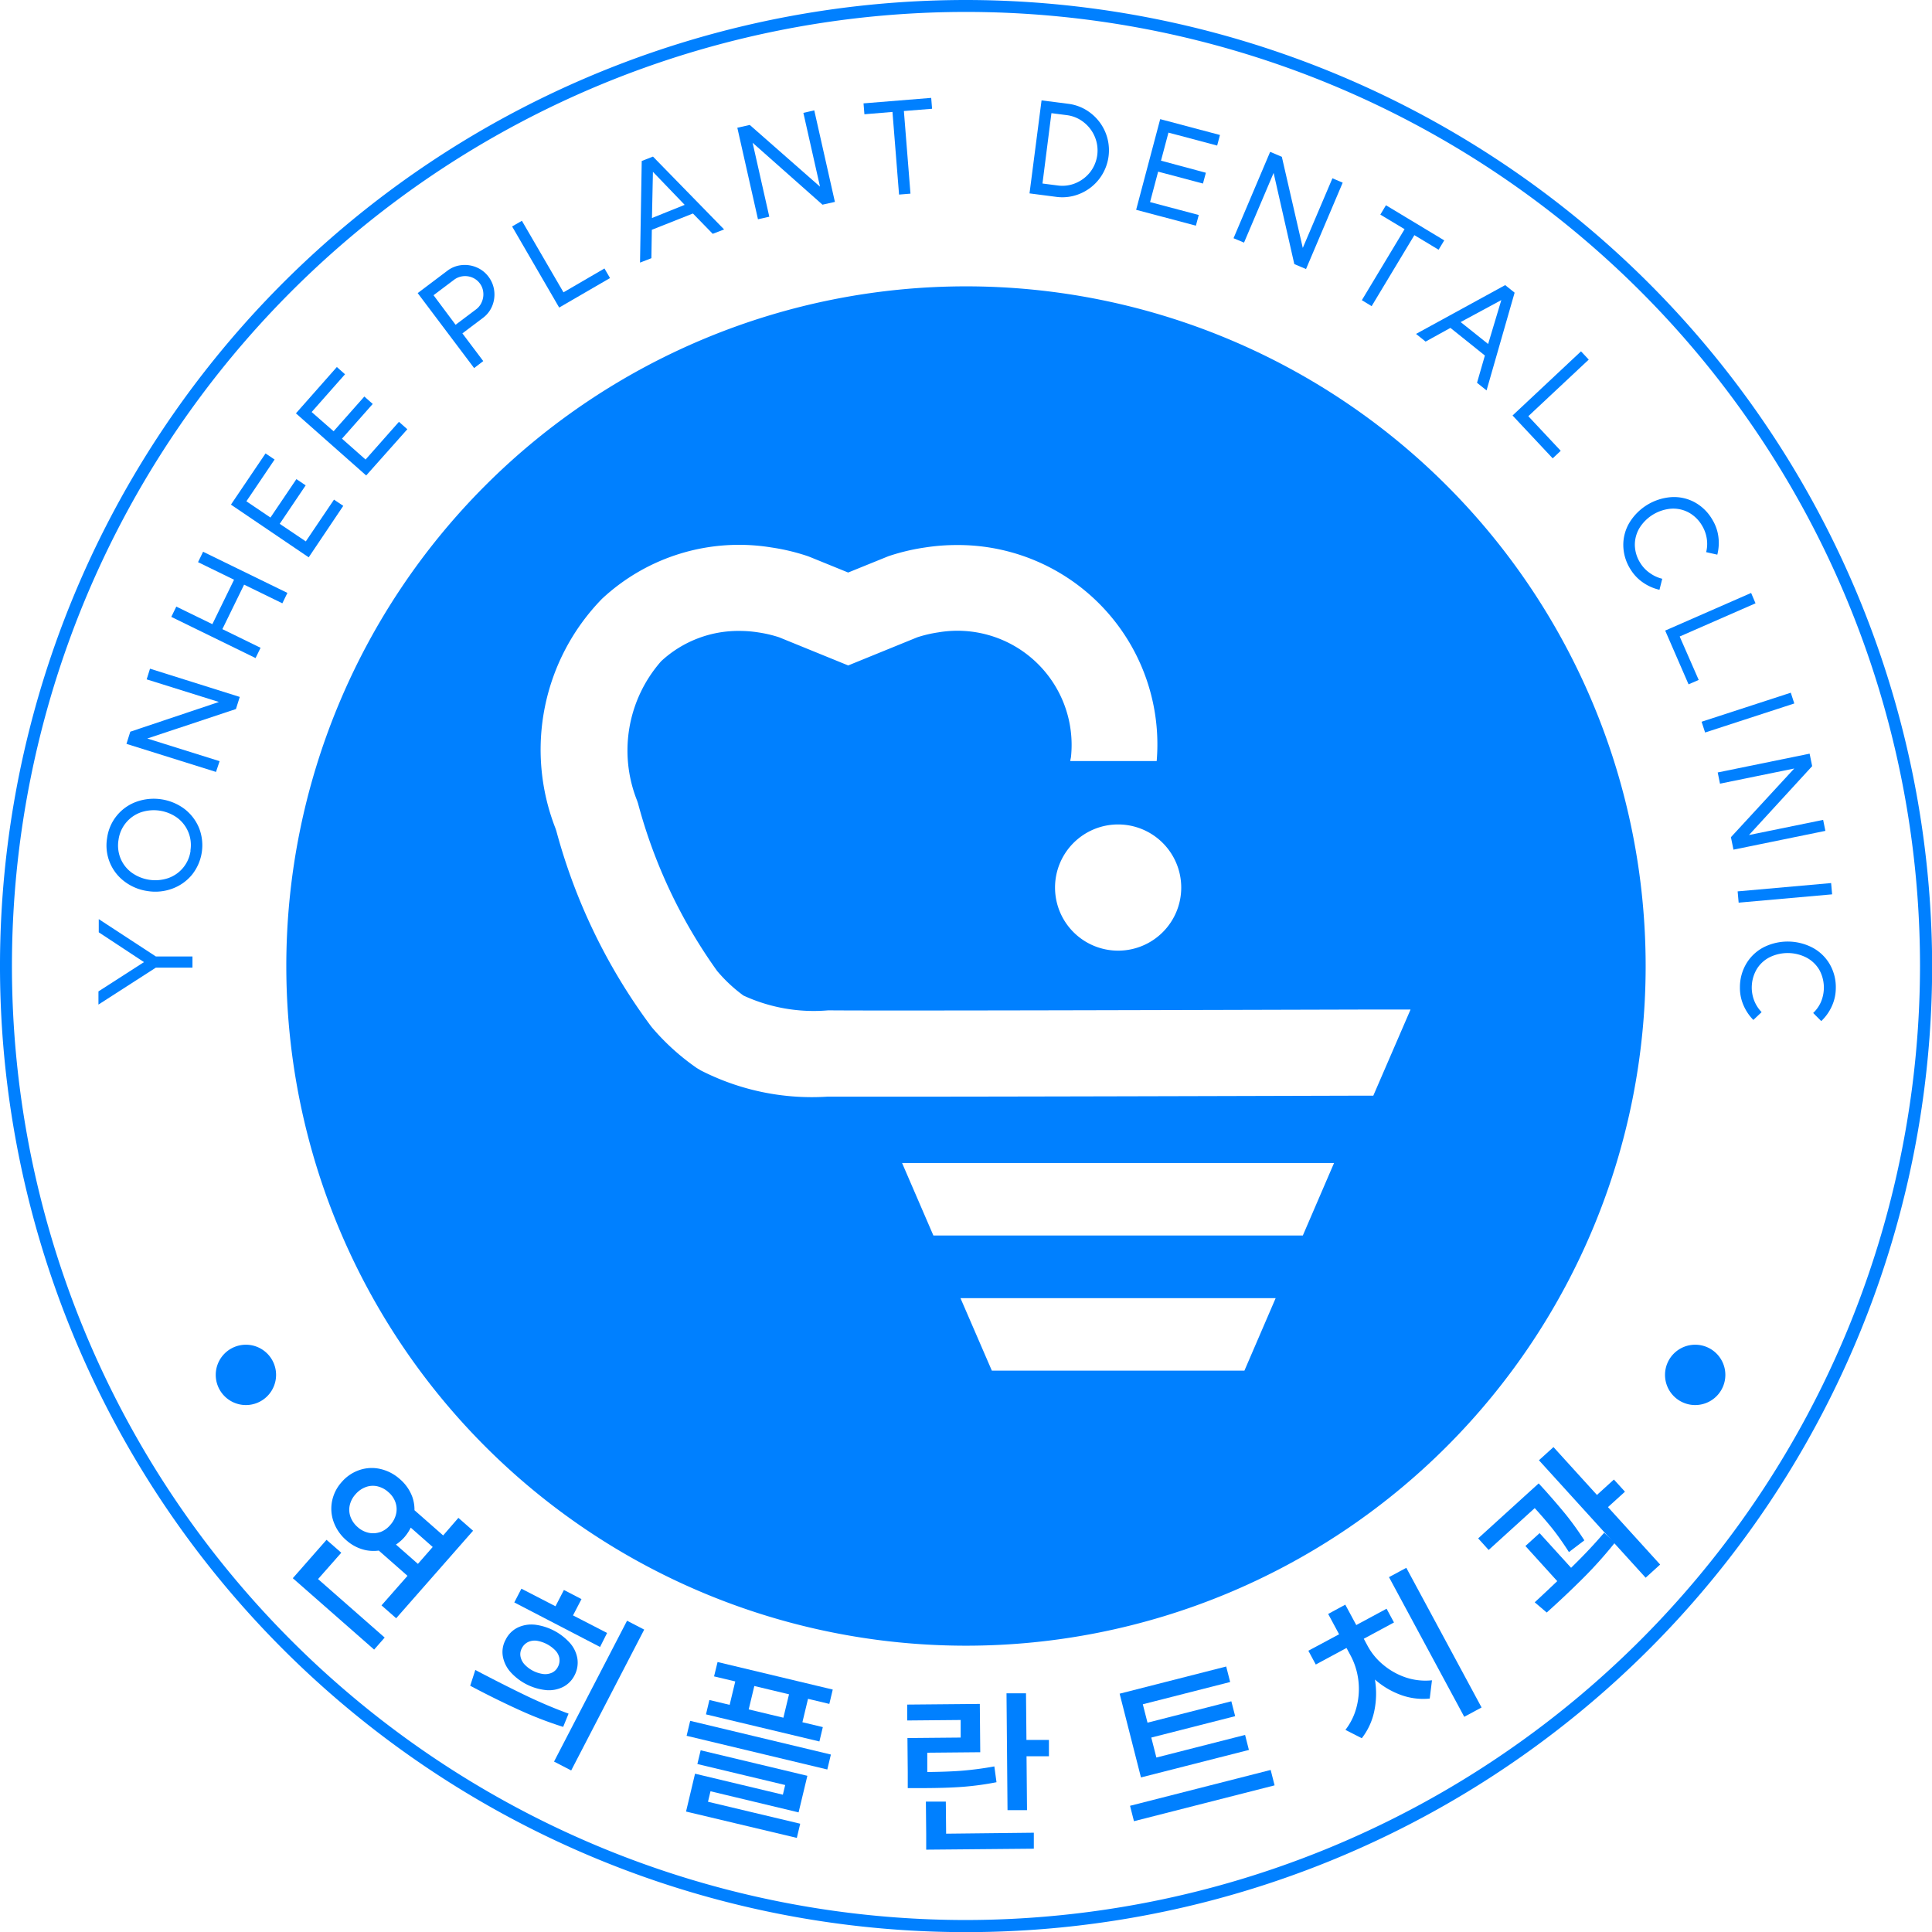 <svg id="logo2" xmlns="http://www.w3.org/2000/svg" width="43.997" height="43.997" viewBox="0 0 43.997 43.997">
  <g id="그룹_34" data-name="그룹 34">
    <g id="그룹_33" data-name="그룹 33">
      <path id="패스_145" data-name="패스 145" d="M35.3,50.777A15.478,15.478,0,1,0,19.82,35.3,15.478,15.478,0,0,0,35.3,50.777Zm6.339-6.264H35.887l-.714-1.65H42.35Zm1.33-3.077H34.556l-.713-1.651H43.68ZM40.2,33.512a1.437,1.437,0,1,1-1.438-1.437A1.438,1.438,0,0,1,40.2,33.512ZM27.011,26.935a4.574,4.574,0,0,1,3.855-1.168,4.739,4.739,0,0,1,.834.2l.052.02.863.351.915-.371a4.762,4.762,0,0,1,.84-.2,4.684,4.684,0,0,1,.715-.055,4.54,4.54,0,0,1,4.556,4.919H37.674c0-.032.013-.065.016-.1a2.6,2.6,0,0,0-3.023-2.83,2.9,2.9,0,0,0-.478.112l-1.573.641-1.573-.641a2.867,2.867,0,0,0-.472-.111,2.739,2.739,0,0,0-.426-.034,2.584,2.584,0,0,0-1.789.69,3.08,3.08,0,0,0-.547,3.176l.021.063a11.748,11.748,0,0,0,1.8,3.813,3.4,3.4,0,0,0,.6.561,3.82,3.82,0,0,0,1.924.338h.078c1.454.011,8.161-.008,12.169-.019l1.021,0-.848,1.961h-.167c-3.16.009-8,.023-10.624.023-.708,0-1.254,0-1.565,0h-.077a5.557,5.557,0,0,1-2.887-.6l-.089-.054a5.313,5.313,0,0,1-1.028-.934,13.177,13.177,0,0,1-2.167-4.461l-.021-.063A4.919,4.919,0,0,1,27.011,26.935Z" transform="translate(-13.3 -13.3)" fill="#0080ff"/>
      <path id="패스_146" data-name="패스 146" d="M22,0A22,22,0,1,0,44,22,22.023,22.023,0,0,0,22,0Zm0,43.724A21.726,21.726,0,1,1,43.724,22,21.75,21.75,0,0,1,22,43.724Z" fill="#0080ff"/>
      <path id="패스_147" data-name="패스 147" d="M21.372,107.164l-.336-.294-.644.733h0l-.124.141,1.852,1.626.24-.274-1.517-1.332Z" transform="translate(-13.6 -71.804)" fill="#0080ff"/>
      <path id="패스_148" data-name="패스 148" d="M25.881,102.985l-.347.4-.653-.574a.886.886,0,0,0-.048-.3.979.979,0,0,0-.282-.406,1,1,0,0,0-.445-.233.871.871,0,0,0-.476.023.927.927,0,0,0-.409.277.916.916,0,0,0-.218.437.884.884,0,0,0,.039.474.994.994,0,0,0,.287.412.964.964,0,0,0,.439.225.906.906,0,0,0,.3.01l.654.575-.592.673.334.293,1.751-1.993Zm-1.784.324a.484.484,0,0,1-.263.015.546.546,0,0,1-.245-.127.569.569,0,0,1-.164-.232.477.477,0,0,1-.019-.264.554.554,0,0,1,.132-.253.568.568,0,0,1,.236-.165.467.467,0,0,1,.265-.016.562.562,0,0,1,.25.134.533.533,0,0,1,.157.226.476.476,0,0,1,.017.264.555.555,0,0,1-.133.255A.545.545,0,0,1,24.1,103.31Zm.862.724-.5-.44a.979.979,0,0,0,.192-.167,1.031,1.031,0,0,0,.145-.219l.5.441Z" transform="translate(-15.442 -68.419)" fill="#0080ff"/>
      <path id="패스_149" data-name="패스 149" d="M37.786,111.251l-.776-.4.193-.371-.4-.208-.192.371-.776-.4-.162.313,1.953,1.014Z" transform="translate(-23.961 -74.064)" fill="#0080ff"/>
      <rect id="사각형_29" data-name="사각형 29" width="3.613" height="0.44" transform="translate(12.617 40.116) rotate(-62.6)" fill="#0080ff"/>
      <path id="패스_150" data-name="패스 150" d="M35.587,112.739a.719.719,0,0,0-.389.071.6.6,0,0,0-.265.272.579.579,0,0,0-.066.366.729.729,0,0,0,.166.358,1.264,1.264,0,0,0,.815.423.718.718,0,0,0,.389-.07.6.6,0,0,0,.264-.264.623.623,0,0,0,.067-.375.709.709,0,0,0-.166-.358,1.287,1.287,0,0,0-.816-.424Zm.57.769a.314.314,0,0,1-.034.192.289.289,0,0,1-.135.133.374.374,0,0,1-.2.03.716.716,0,0,1-.428-.222.369.369,0,0,1-.089-.179.282.282,0,0,1,.031-.186.308.308,0,0,1,.137-.139.357.357,0,0,1,.2-.032.761.761,0,0,1,.427.222A.353.353,0,0,1,36.158,113.507Z" transform="translate(-23.418 -75.741)" fill="#0080ff"/>
      <path id="패스_151" data-name="패스 151" d="M34.861,116.873q-.49-.179-.992-.421t-1.132-.573l-.116.359.1.053q.544.285,1.033.506a8.6,8.6,0,0,0,.984.378Z" transform="translate(-21.913 -77.849)" fill="#0080ff"/>
      <path id="패스_152" data-name="패스 152" d="M50.159,122.853l.2-.833-2.43-.581-.075.313,2,.478-.053.22-2-.478-.128.539h0l-.077.323,2.523.6.077-.323-2.1-.5.057-.239Z" transform="translate(-31.973 -81.58)" fill="#0080ff"/>
      <rect id="사각형_30" data-name="사각형 30" width="0.35" height="3.293" transform="matrix(0.233, -0.973, 0.973, 0.233, 15.636, 39.529)" fill="#0080ff"/>
      <path id="패스_153" data-name="패스 153" d="M49.163,115.656l.483.115-.128.533-.461-.11-.078.327,2.583.617.078-.327-.465-.111.128-.533.485.116.078-.327-2.623-.627Zm.917.219.79.189-.128.533-.79-.189Z" transform="translate(-32.902 -77.48)" fill="#0080ff"/>
      <path id="패스_154" data-name="패스 154" d="M64.7,125.724l-.007-.73-.454,0,.007.73,0,.364,2.451-.022,0-.364Z" transform="translate(-43.154 -83.966)" fill="#0080ff"/>
      <path id="패스_155" data-name="패스 155" d="M64.96,120l-.049-.36a7.488,7.488,0,0,1-.763.1c-.215.016-.471.025-.764.028l0-.44,1.206-.011-.01-1.1-1.654.015,0,.362,1.218-.011,0,.4-1.212.011.007.78h0l0,.36.3,0q.586,0,.964-.03A6.518,6.518,0,0,0,64.96,120Z" transform="translate(-42.267 -79.414)" fill="#0080ff"/>
      <path id="패스_156" data-name="패스 156" d="M70.278,118.557l-.01-1.062-.444,0,.023,2.661.444,0-.011-1.227.51,0,0-.372Z" transform="translate(-46.903 -78.934)" fill="#0080ff"/>
      <rect id="사각형_31" data-name="사각형 31" width="3.305" height="0.362" transform="matrix(0.969, -0.247, 0.247, 0.969, 25.734, 41.123)" fill="#0080ff"/>
      <path id="패스_157" data-name="패스 157" d="M78.164,118.167l2.458-.626-.087-.342-2.02.515-.116-.455,1.91-.487-.087-.339-1.909.487-.107-.419,1.989-.507-.09-.353-2.427.619.423,1.66Z" transform="translate(-52.181 -77.69)" fill="#0080ff"/>
      <rect id="사각형_32" data-name="사각형 32" width="0.448" height="3.613" transform="translate(31.631 35.916) rotate(-28.322)" fill="#0080ff"/>
      <path id="패스_158" data-name="패스 158" d="M92.491,112.731a1.451,1.451,0,0,1-.36-.433l-.089-.165.688-.371-.169-.313-.69.372-.25-.464-.39.211.249.463-.7.375.169.314.7-.377.089.165a1.605,1.605,0,0,1,.179.559,1.63,1.63,0,0,1-.034.6,1.424,1.424,0,0,1-.259.541l.373.19a1.5,1.5,0,0,0,.285-.622,1.946,1.946,0,0,0,.014-.714,1.867,1.867,0,0,0,.576.345,1.485,1.485,0,0,0,.672.088l.051-.416a1.414,1.414,0,0,1-.594-.064A1.581,1.581,0,0,1,92.491,112.731Z" transform="translate(-60.985 -74.814)" fill="#0080ff"/>
      <path id="패스_159" data-name="패스 159" d="M108.77,101.412l-.252-.277-.386.351-.99-1.09-.331.3,2.43,2.675.33-.3-1.188-1.308Z" transform="translate(-71.765 -67.442)" fill="#0080ff"/>
      <path id="패스_160" data-name="패스 160" d="M104.225,103.908q.188.232.4.563l.351-.267a6.919,6.919,0,0,0-.418-.583q-.2-.244-.432-.505l-.018-.021-.172-.188-.271.246-1.107,1.006.239.264,1.049-.953C103.987,103.624,104.113,103.771,104.225,103.908Z" transform="translate(-68.896 -69.126)" fill="#0080ff"/>
      <path id="패스_161" data-name="패스 161" d="M106.908,107.834l-.044.043-.717-.789-.323.293.725.8c-.163.155-.332.315-.513.482l.273.233q.441-.395.836-.79a9.524,9.524,0,0,0,.715-.8l-.243-.228Q107.3,107.45,106.908,107.834Z" transform="translate(-71.086 -72.174)" fill="#0080ff"/>
      <path id="패스_162" data-name="패스 162" d="M6.814,63.762l0,.3,1.03.679-1.037.667,0,.3,1.307-.841.834,0v-.255l-.834,0Z" transform="translate(-4.565 -42.831)" fill="#0080ff"/>
      <path id="패스_163" data-name="패스 163" d="M9.142,55.641a1.17,1.17,0,0,0-1.083-.162,1.022,1.022,0,0,0-.674.83,1.023,1.023,0,0,0,.4.991,1.13,1.13,0,0,0,.521.215,1.116,1.116,0,0,0,.561-.054,1.045,1.045,0,0,0,.448-.314,1.076,1.076,0,0,0,.161-1.076A1.054,1.054,0,0,0,9.142,55.641Zm.144.952a.769.769,0,0,1-.509.627.922.922,0,0,1-.831-.124.76.76,0,0,1-.254-.323.78.78,0,0,1-.047-.424.773.773,0,0,1,.509-.627.917.917,0,0,1,.828.124.774.774,0,0,1,.3.748Z" transform="translate(-4.946 -37.223)" fill="#0080ff"/>
      <path id="패스_164" data-name="패스 164" d="M10.885,48.506,9.238,47.99l2.019-.671.087-.276L9.3,46.4l-.076.243,1.645.515-2.018.677-.087.277,2.039.639Z" transform="translate(-5.884 -31.172)" fill="#0080ff"/>
      <path id="패스_165" data-name="패스 165" d="M12.581,38.278l-.115.237.82.4-.494,1.012-.821-.4-.114.234,1.919.938.114-.234-.87-.425.495-1.013.871.425.115-.237Z" transform="translate(-7.956 -25.713)" fill="#0080ff"/>
      <path id="패스_166" data-name="패스 166" d="M18.544,32.649l-.211-.142-.642.951-.594-.4.591-.876-.211-.142-.591.875-.548-.37.642-.951-.206-.139-.788,1.166,1.771,1.2Z" transform="translate(-10.727 -21.129)" fill="#0080ff"/>
      <path id="패스_167" data-name="패스 167" d="M23.076,26.881l-.191-.169-.76.859-.537-.475.7-.791-.191-.169-.7.791-.5-.438.76-.86-.186-.165-.932,1.055,1.6,1.415Z" transform="translate(-13.8 -17.106)" fill="#0080ff"/>
      <path id="패스_168" data-name="패스 168" d="M30.47,20.526l-.475-.631.467-.352a.639.639,0,0,0,.212-.273.685.685,0,0,0,.046-.342.661.661,0,0,0-.13-.323.652.652,0,0,0-.276-.215.684.684,0,0,0-.341-.049.638.638,0,0,0-.321.128l-.675.509,1.285,1.707Zm-1.132-1.5.465-.35a.413.413,0,0,1,.2-.082.426.426,0,0,1,.217.029.406.406,0,0,1,.172.134.4.4,0,0,1,.078.2.429.429,0,0,1-.031.217.4.4,0,0,1-.134.175l-.465.35Z" transform="translate(-19.465 -12.303)" fill="#0080ff"/>
      <path id="패스_169" data-name="패스 169" d="M37.758,16.588l-.127-.218-.933.543-.947-1.629-.223.129L36.6,17.26Z" transform="translate(-23.866 -10.256)" fill="#0080ff"/>
      <path id="패스_170" data-name="패스 170" d="M44.674,12.506l.936-.371.451.463.259-.1L44.7,10.839l-.256.1-.039,2.314.259-.1Zm.025-1.32.723.752-.745.3Z" transform="translate(-29.83 -7.273)" fill="#0080ff"/>
      <path id="패스_171" data-name="패스 171" d="M51.889,10.061l-.38-1.684L53.1,9.787l.283-.063-.47-2.085-.248.057.379,1.681-1.6-1.406-.283.064.47,2.084Z" transform="translate(-34.37 -5.126)" fill="#0080ff"/>
      <path id="패스_172" data-name="패스 172" d="M60.559,7.095l.15,1.882.26-.021-.15-1.882.642-.051-.02-.248L59.9,6.9l.02.248Z" transform="translate(-40.235 -4.546)" fill="#0080ff"/>
      <path id="패스_173" data-name="패스 173" d="M72.575,9.072a1.069,1.069,0,0,0,.434-.336,1.072,1.072,0,0,0,.138-1.062,1.072,1.072,0,0,0-.335-.436,1.035,1.035,0,0,0-.508-.211l-.61-.078L71.42,9.067l.609.079A1.036,1.036,0,0,0,72.575,9.072ZM71.919,7.24l.348.045a.768.768,0,0,1,.386.161.818.818,0,0,1,.253.33.806.806,0,0,1-.1.8.824.824,0,0,1-.328.254.778.778,0,0,1-.415.057l-.348-.045Z" transform="translate(-47.975 -4.663)" fill="#0080ff"/>
      <path id="패스_174" data-name="패스 174" d="M80.243,10.437l-1.109-.294.184-.693,1.021.271.066-.246L79.383,9.2l.17-.639,1.109.295.064-.241-1.361-.361-.548,2.065,1.361.361Z" transform="translate(-52.944 -5.541)" fill="#0080ff"/>
      <path id="패스_175" data-name="패스 175" d="M86.489,10.992l.471,2.076.267.113.835-1.967-.234-.1L87.153,12.7l-.477-2.075-.266-.113-.834,1.967.239.1Z" transform="translate(-57.485 -7.054)" fill="#0080ff"/>
      <path id="패스_176" data-name="패스 176" d="M94.7,16.508l.973-1.617.552.332.128-.213-1.327-.8-.128.213.552.332-.973,1.617Z" transform="translate(-63.464 -9.536)" fill="#0080ff"/>
      <path id="패스_177" data-name="패스 177" d="M98.457,21.026l.565-.312.785.629-.179.621.217.174.639-2.226-.215-.172-2.03,1.111Zm1.724-.945-.3,1-.626-.5Z" transform="translate(-65.992 -13.247)" fill="#0080ff"/>
      <path id="패스_178" data-name="패스 178" d="M105.845,26.813l.183-.172-.738-.788,1.376-1.289-.176-.188-1.559,1.461Z" transform="translate(-70.486 -16.375)" fill="#0080ff"/>
      <path id="패스_179" data-name="패스 179" d="M113.029,35.984a.786.786,0,0,1-.125-.412.744.744,0,0,1,.108-.39.939.939,0,0,1,.711-.435.743.743,0,0,1,.4.082.794.794,0,0,1,.31.3.81.81,0,0,1,.109.3.772.772,0,0,1-.014.307l.254.057a1.085,1.085,0,0,0,.024-.41.986.986,0,0,0-.139-.39,1.043,1.043,0,0,0-.414-.4.99.99,0,0,0-.531-.109,1.22,1.22,0,0,0-.936.572.989.989,0,0,0-.145.523,1.041,1.041,0,0,0,.164.548.984.984,0,0,0,.284.3,1.076,1.076,0,0,0,.376.166l.063-.251a.807.807,0,0,1-.279-.128A.767.767,0,0,1,113.029,35.984Z" transform="translate(-75.674 -23.162)" fill="#0080ff"/>
      <path id="패스_180" data-name="패스 180" d="M116.074,43.216l.231-.1-.433-.989,1.727-.756-.1-.236-1.957.857Z" transform="translate(-77.621 -27.632)" fill="#0080ff"/>
      <rect id="사각형_33" data-name="사각형 33" width="2.136" height="0.258" transform="translate(38.75 16.436) rotate(-18.035)" fill="#0080ff"/>
      <path id="패스_181" data-name="패스 181" d="M121.583,53.793l-1.689.345,1.439-1.569-.058-.284-2.093.428.052.255,1.691-.345-1.442,1.564.058.284,2.093-.428Z" transform="translate(-80.065 -35.122)" fill="#0080ff"/>
      <rect id="사각형_34" data-name="사각형 34" width="2.137" height="0.258" transform="translate(39.571 20.299) rotate(-5.079)" fill="#0080ff"/>
      <path id="패스_182" data-name="패스 182" d="M122.767,65.837a.994.994,0,0,0-.39-.377,1.22,1.22,0,0,0-1.1-.018.99.99,0,0,0-.4.363,1.043,1.043,0,0,0-.156.551.989.989,0,0,0,.078.407,1.078,1.078,0,0,0,.228.342l.188-.178a.8.8,0,0,1-.167-.257.827.827,0,0,1,.058-.725.73.73,0,0,1,.3-.272.934.934,0,0,1,.834.014.74.74,0,0,1,.291.281.838.838,0,0,1,.035.727.766.766,0,0,1-.177.251l.184.185a1.07,1.07,0,0,0,.239-.335.991.991,0,0,0,.092-.4A1.044,1.044,0,0,0,122.767,65.837Z" transform="translate(-81.098 -43.878)" fill="#0080ff"/>
      <path id="패스_183" data-name="패스 183" d="M15.621,93.286a.687.687,0,1,0,.687.687A.687.687,0,0,0,15.621,93.286Z" transform="translate(-10.021 -62.663)" fill="#0080ff"/>
      <path id="패스_184" data-name="패스 184" d="M116.223,93.286a.687.687,0,1,0,.687.687A.687.687,0,0,0,116.223,93.286Z" transform="translate(-77.619 -62.663)" fill="#0080ff"/>
    </g>
  </g>
</svg>
